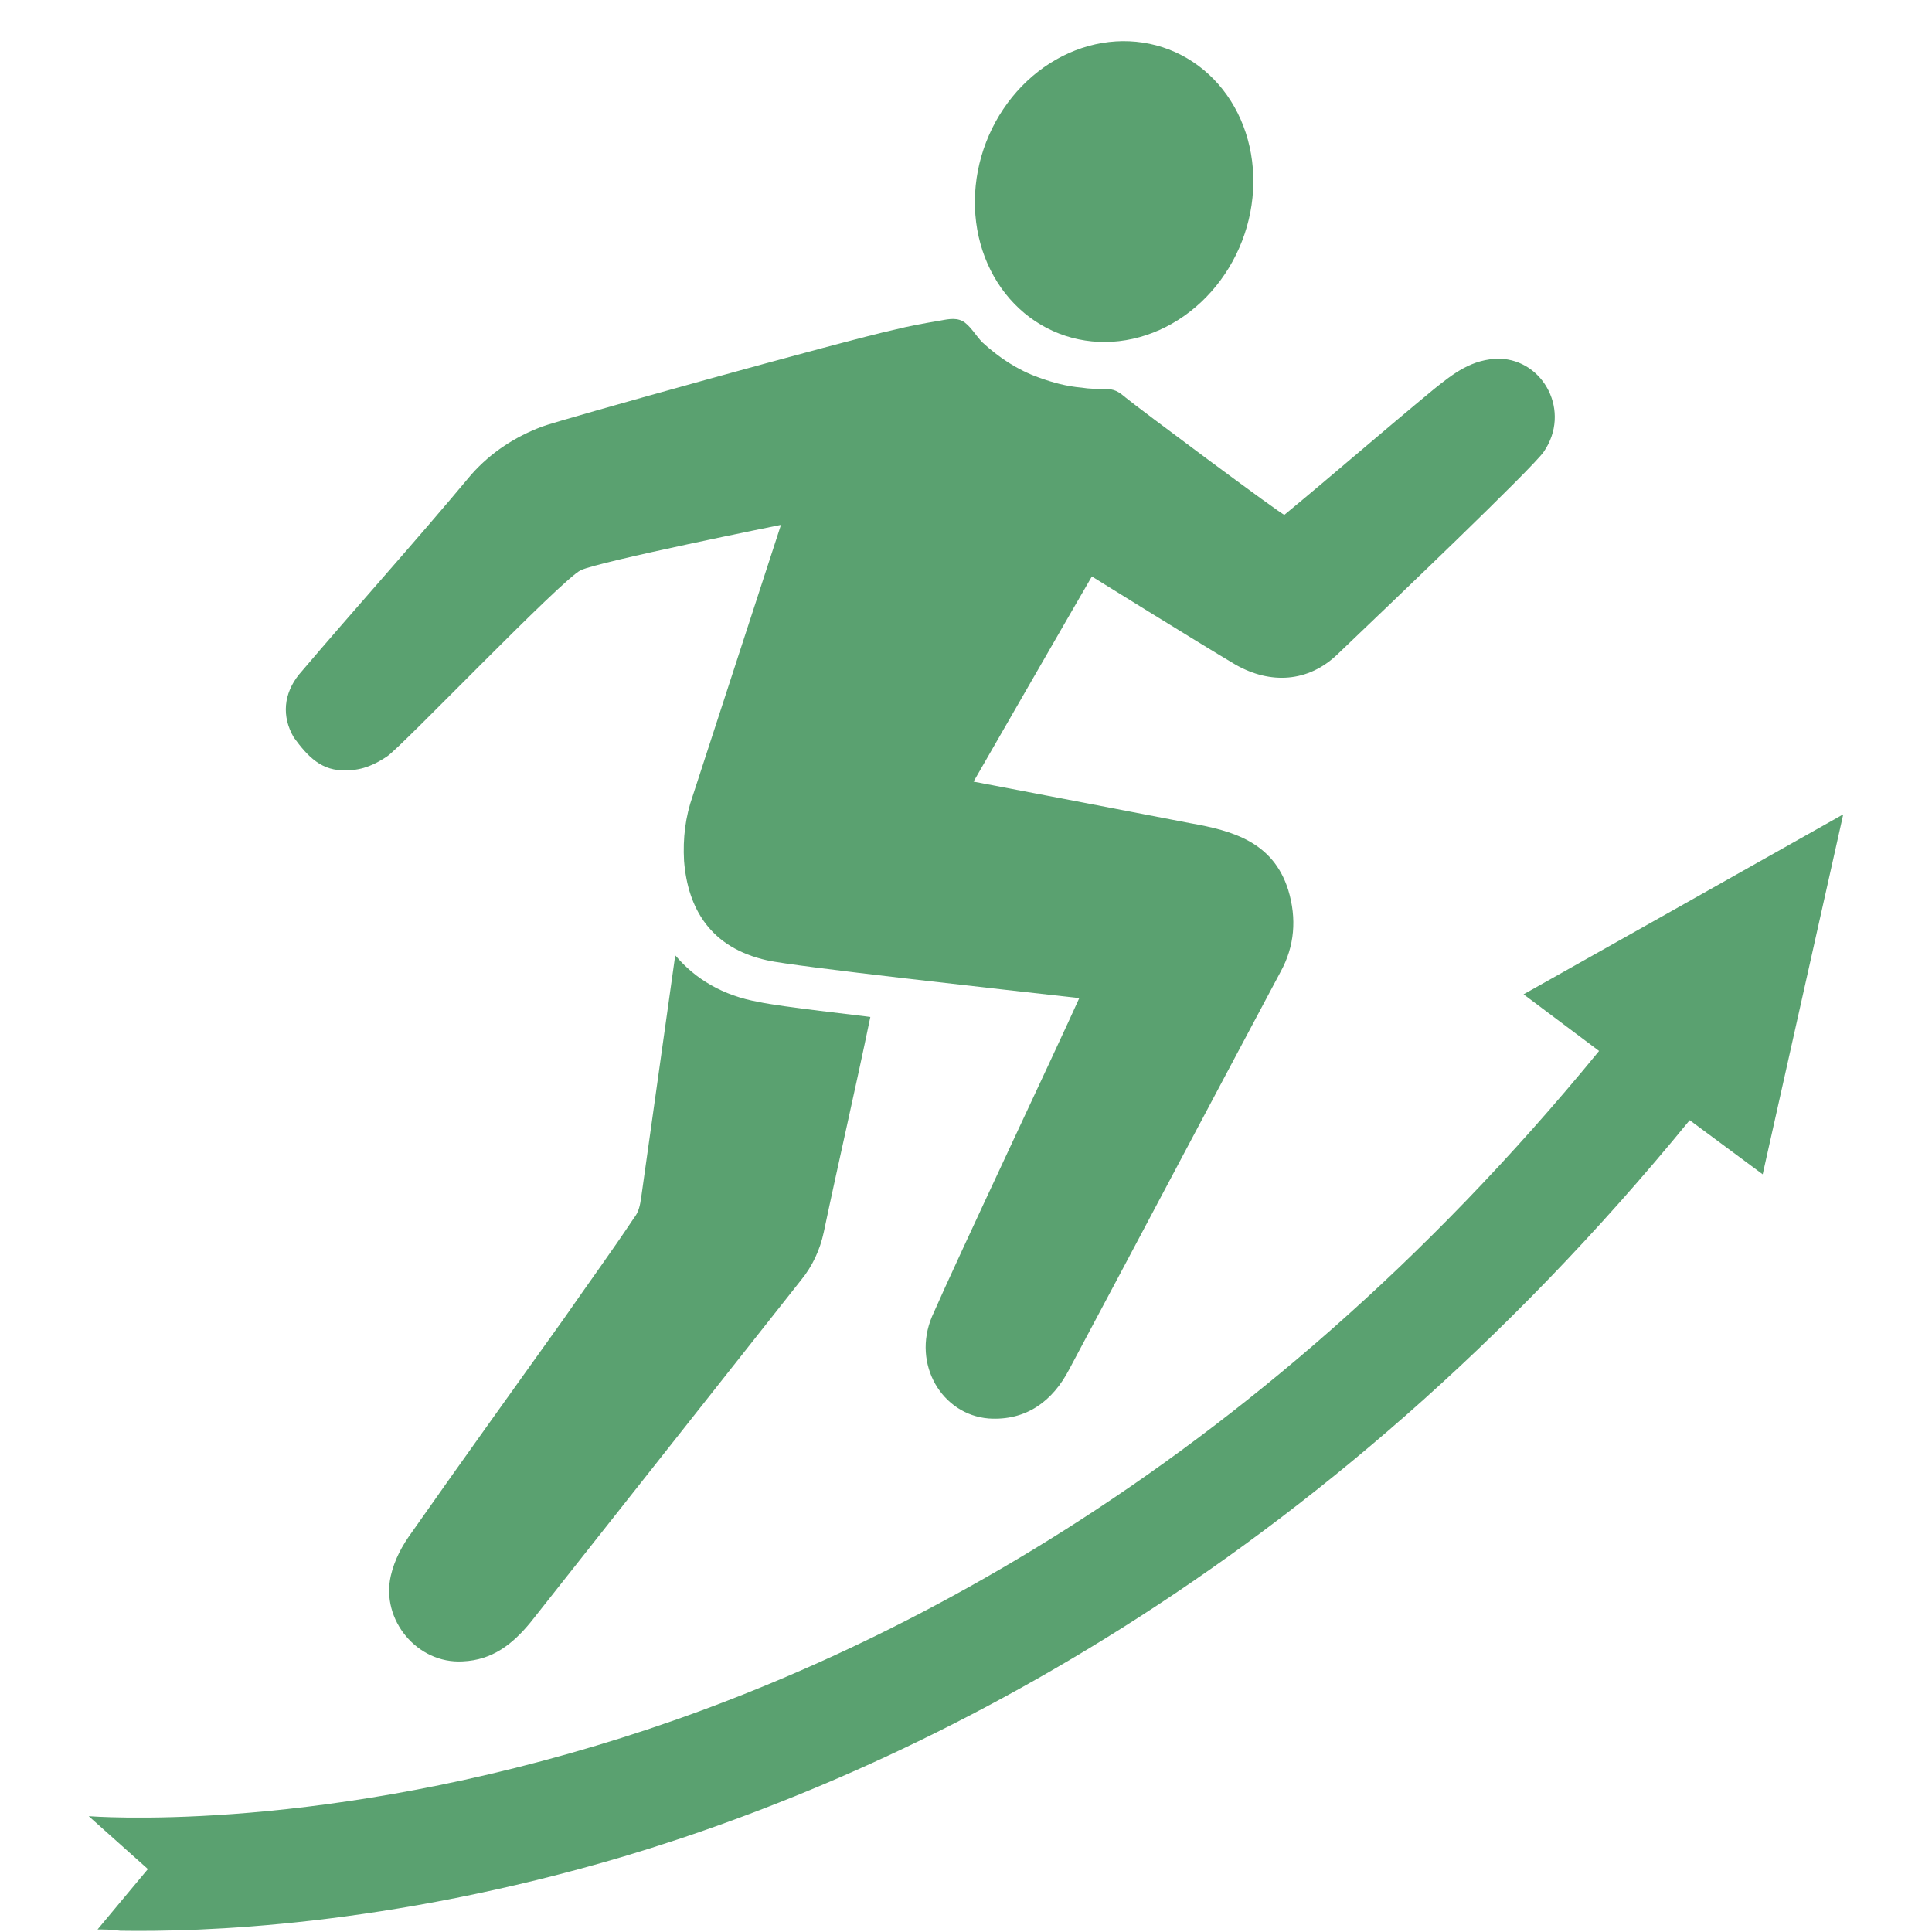 <svg xmlns="http://www.w3.org/2000/svg" xmlns:xlink="http://www.w3.org/1999/xlink" width="1080" zoomAndPan="magnify" viewBox="0 0 810 810" height="1080" preserveAspectRatio="xMidYMid meet" version="1.0"><defs><clipPath id="2123ba74df"><path d="M 37 341 L 772.707 341 L 772.707 810 L 37 810 Z M 37 341 " clip-rule="nonzero"/></clipPath></defs><path fill="#5aa170" d="M 283.098 400.516 C 278.352 434.285 273.602 468.059 268.852 501.832 C 268.324 505.523 267.797 508.164 265.688 510.801 C 256.188 525.051 246.16 538.77 236.664 552.488 C 215.555 582.039 193.922 612.117 172.812 642.195 C 168.59 648 165.426 653.805 163.844 660.664 C 159.621 679.133 174.922 697.602 193.922 696.547 C 206.586 696.02 215.027 689.16 222.414 680.188 C 260.41 632.168 297.875 584.676 335.867 536.656 C 340.617 530.852 343.785 523.992 345.367 516.605 C 351.699 486.527 358.559 456.977 364.891 426.371 C 361.727 425.844 327.426 422.148 317.926 420.039 C 303.152 417.402 291.543 410.539 283.098 400.516 Z M 283.098 400.516 " fill-opacity="1" fill-rule="nonzero"/><path fill="#5aa170" d="M 490.082 20.746 C 491.836 21.426 493.555 22.195 495.23 23.062 C 496.906 23.93 498.531 24.887 500.105 25.934 C 501.684 26.977 503.203 28.109 504.668 29.324 C 506.129 30.539 507.527 31.832 508.863 33.207 C 510.199 34.582 511.465 36.027 512.66 37.543 C 513.855 39.062 514.973 40.645 516.016 42.293 C 517.059 43.941 518.023 45.645 518.902 47.406 C 519.785 49.168 520.578 50.98 521.289 52.84 C 522 54.699 522.621 56.598 523.152 58.535 C 523.688 60.473 524.129 62.441 524.477 64.441 C 524.828 66.441 525.086 68.461 525.25 70.5 C 525.414 72.539 525.484 74.59 525.461 76.652 C 525.438 78.715 525.32 80.777 525.109 82.844 C 524.902 84.906 524.598 86.961 524.203 89.008 C 523.805 91.051 523.32 93.078 522.742 95.086 C 522.164 97.094 521.5 99.074 520.746 101.023 C 519.996 102.977 519.156 104.891 518.234 106.766 C 517.312 108.641 516.312 110.469 515.23 112.25 C 514.148 114.031 512.992 115.754 511.762 117.426 C 510.531 119.094 509.234 120.703 507.863 122.242 C 506.496 123.785 505.066 125.258 503.574 126.66 C 502.082 128.059 500.531 129.383 498.93 130.629 C 497.328 131.875 495.68 133.035 493.98 134.113 C 492.285 135.191 490.547 136.18 488.773 137.078 C 487 137.98 485.191 138.785 483.355 139.5 C 481.52 140.211 479.664 140.828 477.781 141.348 C 475.902 141.867 474.012 142.289 472.105 142.609 C 470.199 142.934 468.293 143.152 466.379 143.273 C 464.469 143.391 462.562 143.41 460.664 143.328 C 458.762 143.246 456.875 143.062 455.008 142.777 C 453.137 142.492 451.289 142.109 449.465 141.625 C 447.645 141.141 445.855 140.559 444.098 139.879 C 442.34 139.203 440.621 138.43 438.949 137.562 C 437.273 136.695 435.645 135.742 434.07 134.695 C 432.492 133.648 430.973 132.52 429.508 131.305 C 428.047 130.086 426.648 128.793 425.312 127.422 C 423.977 126.047 422.711 124.602 421.516 123.082 C 420.32 121.566 419.203 119.984 418.16 118.336 C 417.117 116.688 416.156 114.98 415.273 113.219 C 414.395 111.457 413.598 109.648 412.887 107.789 C 412.176 105.93 411.555 104.031 411.023 102.094 C 410.488 100.152 410.047 98.184 409.699 96.188 C 409.348 94.188 409.09 92.168 408.926 90.125 C 408.762 88.086 408.691 86.035 408.715 83.973 C 408.738 81.91 408.855 79.848 409.066 77.785 C 409.277 75.723 409.578 73.668 409.973 71.621 C 410.371 69.574 410.855 67.547 411.434 65.539 C 412.012 63.531 412.676 61.551 413.43 59.602 C 414.184 57.652 415.02 55.738 415.941 53.863 C 416.863 51.988 417.863 50.16 418.945 48.379 C 420.027 46.598 421.184 44.871 422.414 43.203 C 423.645 41.531 424.945 39.926 426.312 38.383 C 427.68 36.84 429.109 35.367 430.602 33.969 C 432.098 32.566 433.645 31.242 435.246 30 C 436.848 28.754 438.496 27.594 440.195 26.516 C 441.891 25.438 443.629 24.449 445.402 23.547 C 447.18 22.648 448.984 21.84 450.82 21.129 C 452.656 20.414 454.516 19.797 456.395 19.277 C 458.273 18.758 460.164 18.34 462.07 18.016 C 463.977 17.695 465.883 17.477 467.797 17.355 C 469.707 17.234 471.613 17.215 473.516 17.301 C 475.414 17.383 477.301 17.566 479.172 17.852 C 481.039 18.137 482.887 18.52 484.711 19.004 C 486.531 19.488 488.324 20.066 490.082 20.746 Z M 490.082 20.746 " fill-opacity="1" fill-rule="nonzero"/><path fill="#5aa170" d="M 145.375 322.945 C 152.234 322.945 157.512 320.305 162.258 317.141 C 168.062 313.445 235.609 242.734 243.523 239.043 C 251.438 235.348 327.426 220.047 327.426 220.047 L 290.488 333.5 C 287.32 342.469 286.266 351.441 286.793 360.938 C 288.375 380.992 297.875 397.348 321.621 402.625 C 333.23 405.266 419.77 414.762 452.488 418.457 C 443.516 438.508 401.828 526.633 390.746 551.961 C 382.305 572.012 394.969 593.121 414.492 594.703 C 430.324 595.758 441.406 587.316 448.266 574.125 C 477.816 518.715 507.367 462.781 536.918 407.375 C 542.723 396.82 543.777 385.211 540.082 373.074 C 533.75 353.023 516.863 348.273 498.922 345.109 C 468.844 339.305 438.766 333.5 408.16 327.695 C 408.16 327.695 452.488 250.652 457.766 241.68 C 457.766 241.68 501.035 268.594 517.922 278.617 C 532.695 287.062 548.527 286.008 560.664 274.398 C 583.883 252.234 642.453 196.301 647.203 189.441 C 658.812 172.555 647.203 150.918 628.734 150.391 C 617.125 150.391 609.211 156.723 601.297 163.055 C 580.188 180.469 559.609 198.41 538.5 215.824 C 537.973 216.352 475.707 169.914 472.012 166.75 C 468.844 164.109 467.262 163.055 463.039 163.055 C 459.875 163.055 456.707 163.055 453.543 162.527 C 447.211 162 441.406 160.418 435.602 158.305 C 426.629 155.141 418.715 149.863 411.855 143.531 C 409.219 140.895 406.578 136.145 403.414 134.559 C 400.246 132.977 396.551 134.031 393.387 134.559 C 387.055 135.617 381.25 136.672 374.918 138.254 C 353.281 143.004 234.023 176.246 227.164 178.887 C 216.082 183.109 206.059 189.441 197.613 198.938 C 173.867 227.434 149.066 254.871 125.32 282.84 C 118.988 290.754 117.934 300.254 123.211 309.227 C 129.016 317.141 134.82 323.473 145.375 322.945 Z M 145.375 322.945 " fill-opacity="1" fill-rule="nonzero"/><g clip-path="url(#2123ba74df)"><path fill="#5aa170" d="M 706.305 378.879 L 638.762 416.871 L 670.422 440.617 C 523.195 620.559 361.199 698.656 249.855 731.902 C 126.902 768.84 38.254 761.453 37.199 761.453 L 62 783.617 L 40.891 808.945 C 43.531 808.945 46.695 808.945 50.391 809.473 C 83.633 810 161.73 807.891 261.465 778.34 C 379.668 742.984 552.219 660.664 708.414 469.641 L 739.02 492.332 L 755.906 416.871 L 772.793 341.414 Z M 706.305 378.879 " fill-opacity="1" fill-rule="nonzero"/></g></svg>
